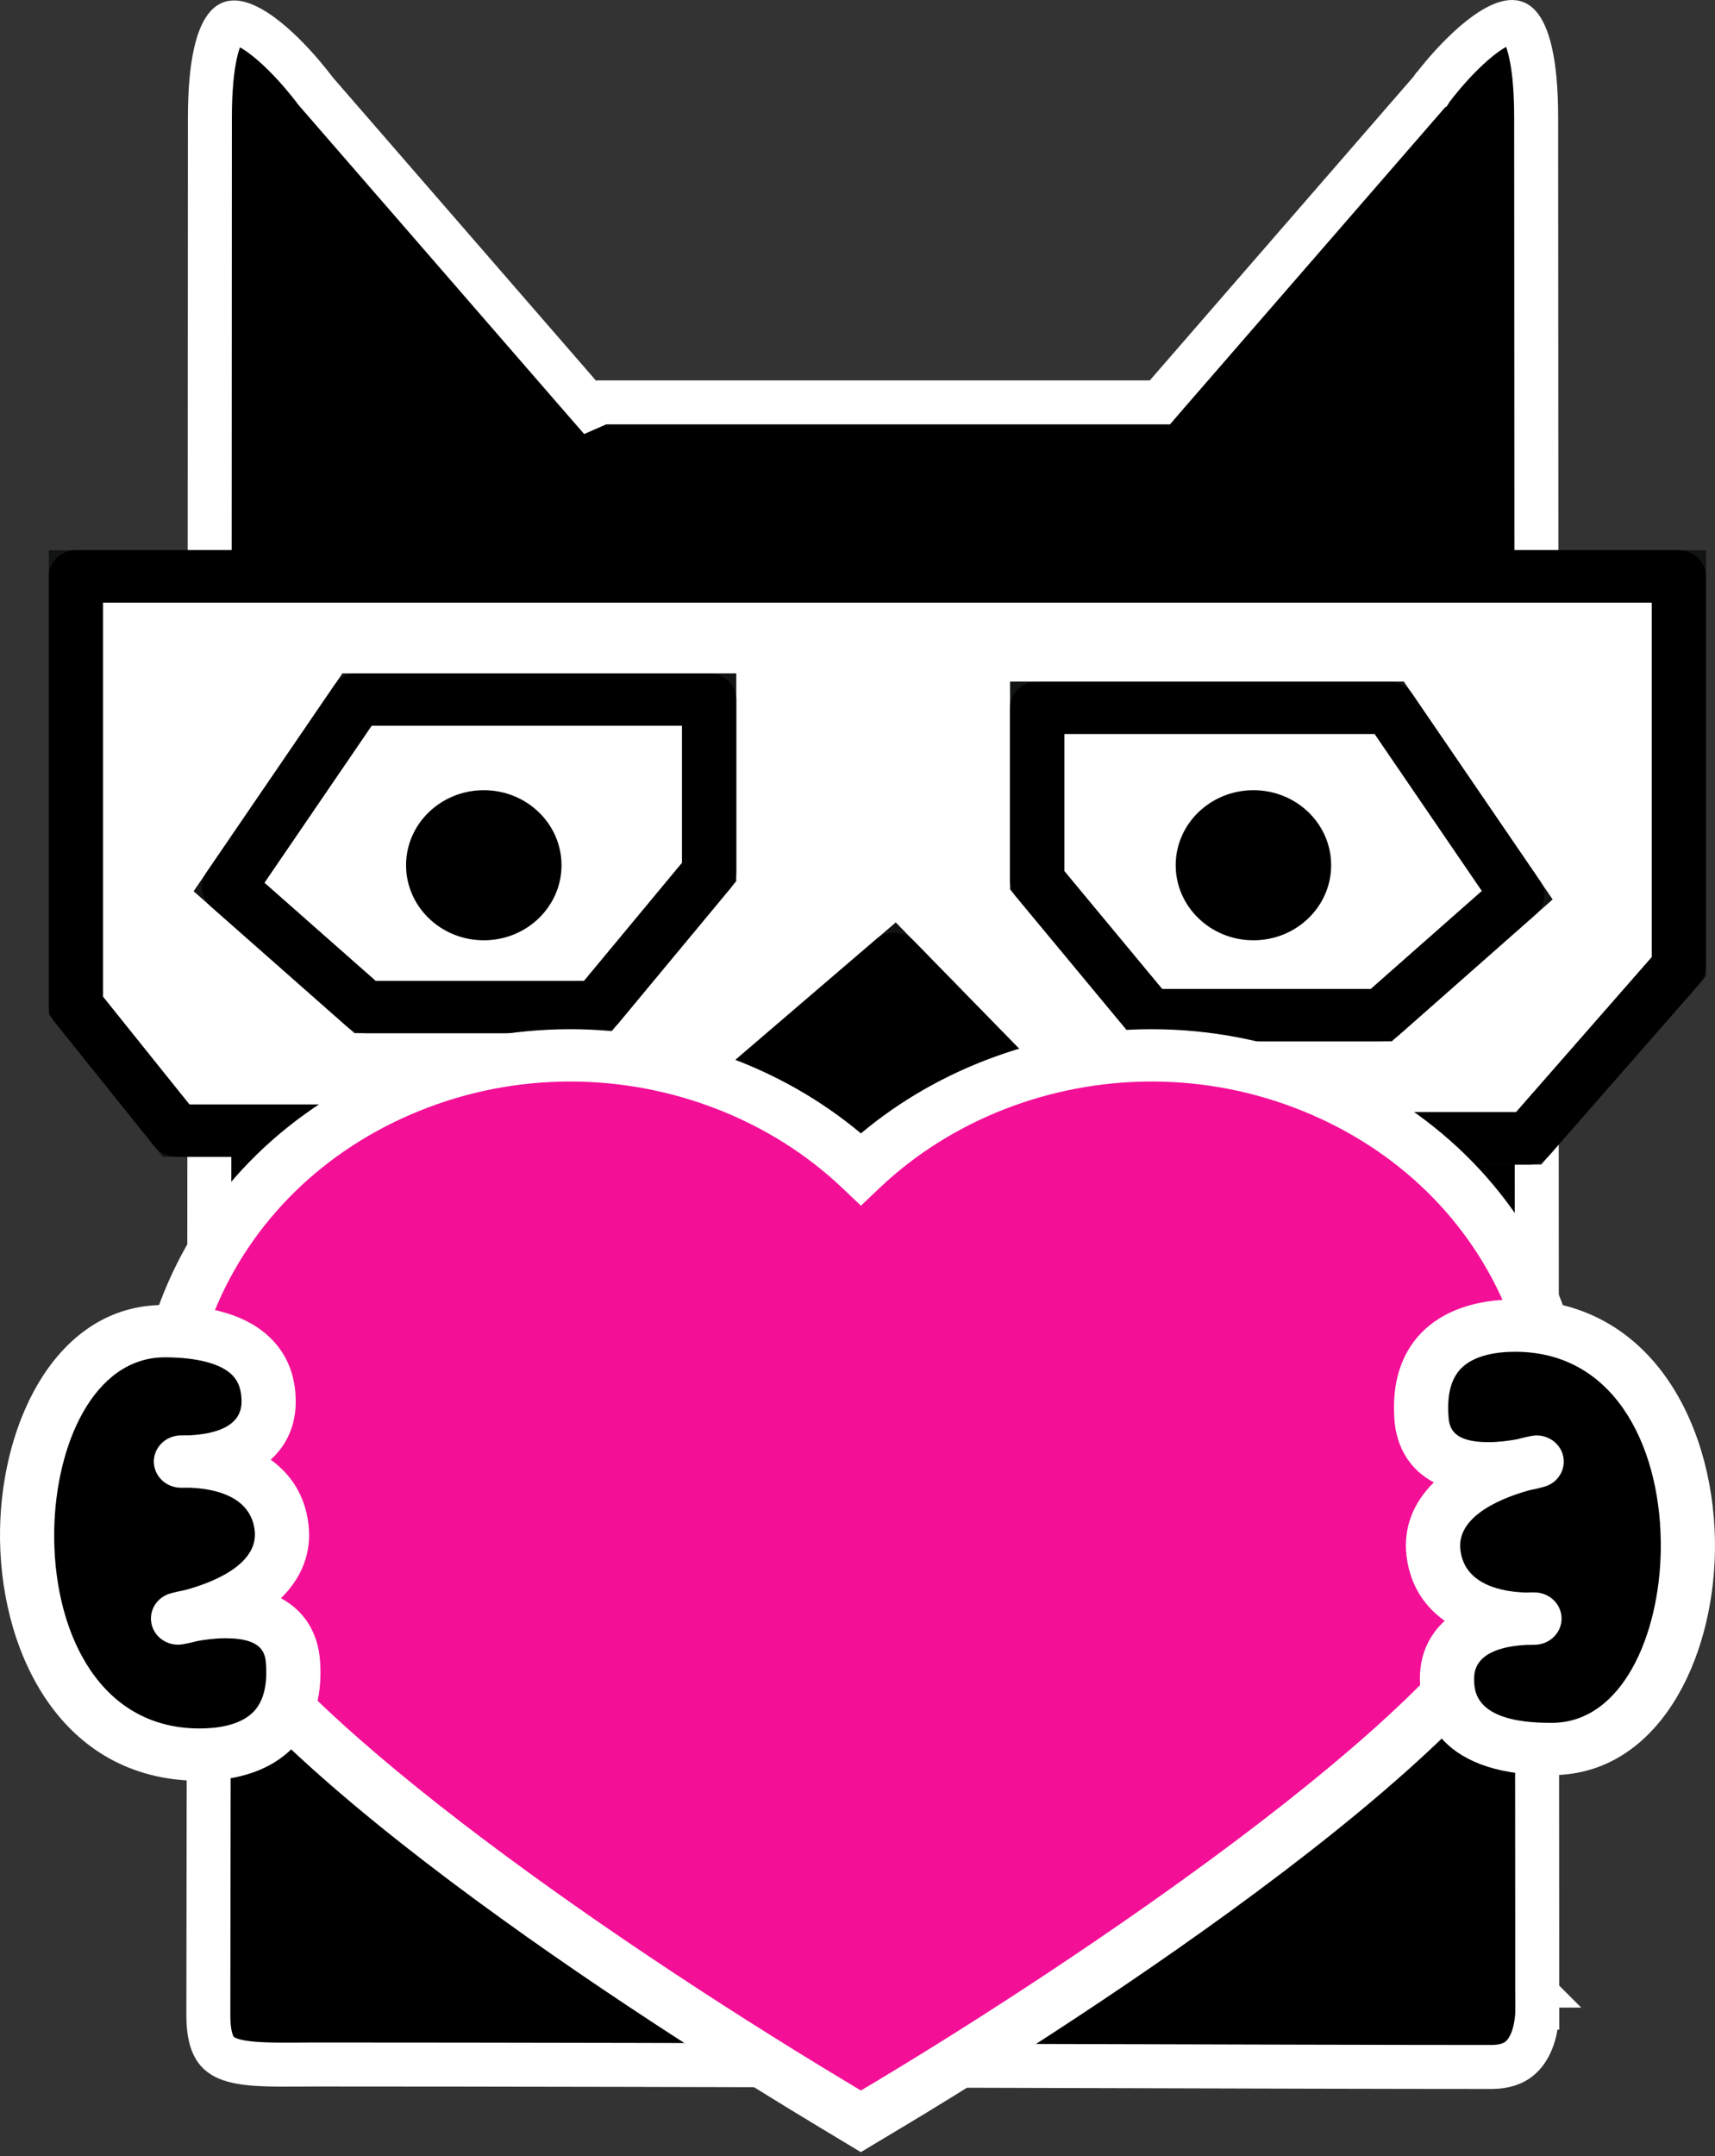 <svg width="39" height="49" viewBox="0 0 39 49" fill="none" xmlns="http://www.w3.org/2000/svg">
<rect x="0" y="0" width="39" height="49" fill="#333333" stroke="none"/>
<path d="M34.958 45.628L34.958 45.641L34.958 45.652L34.958 45.653L34.958 45.653L34.958 45.654L34.958 45.654L34.958 45.654L34.959 45.66C34.959 45.669 34.959 45.683 34.959 45.702C34.959 45.741 34.957 45.799 34.95 45.87C34.936 46.014 34.905 46.196 34.837 46.37C34.769 46.544 34.673 46.691 34.542 46.794C34.417 46.892 34.227 46.976 33.917 46.976C31.851 46.976 28.162 46.966 23.96 46.954C23.284 46.952 22.594 46.95 21.896 46.948C16.86 46.934 11.376 46.92 7.184 46.92C7.047 46.92 6.916 46.921 6.792 46.922C6.509 46.923 6.255 46.925 6.016 46.916C5.673 46.903 5.419 46.869 5.231 46.803C5.056 46.741 4.954 46.659 4.884 46.543C4.806 46.415 4.738 46.194 4.738 45.805C4.738 44.652 4.748 38.83 4.756 33.849L4.756 33.848C4.763 22.349 4.773 6.103 4.773 2.684C4.773 2.029 4.823 1.548 4.902 1.201C4.982 0.849 5.083 0.673 5.158 0.59C5.218 0.524 5.264 0.511 5.318 0.51C5.394 0.509 5.513 0.538 5.68 0.628C6.015 0.808 6.38 1.148 6.679 1.473C6.824 1.631 6.945 1.776 7.03 1.882C7.072 1.934 7.105 1.976 7.127 2.005L7.151 2.037L7.157 2.045L7.158 2.046L7.158 2.046L7.158 2.046L7.158 2.046L7.17 2.063L7.183 2.078L13.178 8.981L13.42 9.259L13.68 9.145H26.149H26.377L26.526 8.972L32.523 2.068L32.536 2.053L32.548 2.036L32.548 2.036L32.548 2.036L32.548 2.036L32.55 2.035L32.555 2.027L32.58 1.995C32.601 1.966 32.634 1.924 32.676 1.872C32.761 1.766 32.882 1.621 33.027 1.463C33.327 1.138 33.692 0.798 34.027 0.618C34.193 0.528 34.313 0.499 34.388 0.5C34.442 0.501 34.489 0.514 34.549 0.58C34.623 0.662 34.725 0.839 34.804 1.191C34.883 1.537 34.933 2.019 34.933 2.674C34.933 5.379 34.939 16.118 34.946 26.18L34.954 39.677L34.957 44.004L34.957 45.205L34.958 45.52L34.958 45.6L34.958 45.621L34.958 45.626L34.958 45.627C34.958 45.627 34.958 45.628 35.458 45.627L34.958 45.628Z" fill="black" stroke="white"/>
<path fill-rule="evenodd" clip-rule="evenodd" d="M1.726 13.099V22.857L4.004 25.695H15.776L20.332 21.792L24.319 25.872H34.763L38.18 21.97V13.099H1.726Z" fill="white"/>
<path fill-rule="evenodd" clip-rule="evenodd" d="M24.585 25.277H34.476L37.563 21.753V13.694H2.342V22.654L4.306 25.101H15.542L20.37 20.964L24.585 25.277ZM35.048 26.466H24.053L20.294 22.619L16.01 26.29H3.701L1.11 23.06V12.505H38.795V22.188L35.048 26.466Z" fill="#121413"/>
<path fill-rule="evenodd" clip-rule="evenodd" d="M24.585 25.277H34.476L37.563 21.753V13.694H2.342V22.654L4.306 25.101H15.542L19.923 21.348C20.172 21.134 20.552 21.15 20.78 21.384L24.585 25.277ZM34.762 26.466H24.319C24.149 26.466 23.987 26.399 23.871 26.279L20.294 22.619L16.185 26.14C16.072 26.236 15.927 26.29 15.776 26.29H4.004C3.813 26.29 3.633 26.205 3.516 26.059L1.238 23.221C1.155 23.117 1.11 22.988 1.11 22.857V13.099C1.11 12.771 1.385 12.505 1.726 12.505H38.179C38.519 12.505 38.795 12.771 38.795 13.099V21.97C38.795 22.11 38.744 22.246 38.65 22.354L35.233 26.255C35.116 26.389 34.944 26.466 34.762 26.466Z" fill="black"/>
<path fill-rule="evenodd" clip-rule="evenodd" d="M8.119 15.898H16.127V19.818L13.579 22.886H8.301L5.208 20.16L8.119 15.898Z" fill="white"/>
<path fill-rule="evenodd" clip-rule="evenodd" d="M8.54 22.292H13.283L15.511 19.609V16.492H8.451L6.011 20.063L8.54 22.292ZM13.874 23.481H8.061L4.403 20.256L7.787 15.304H16.743V20.027L13.874 23.481Z" fill="#121413"/>
<path fill-rule="evenodd" clip-rule="evenodd" d="M8.54 22.292H13.283L15.511 19.609V16.492H8.451L6.012 20.063L8.54 22.292ZM13.579 23.481H8.301C8.147 23.481 7.999 23.425 7.885 23.325L4.792 20.598C4.569 20.401 4.526 20.076 4.693 19.832L7.605 15.571C7.719 15.404 7.912 15.304 8.119 15.304H16.128C16.468 15.304 16.743 15.57 16.743 15.898V19.818C16.743 19.953 16.696 20.084 16.608 20.19L14.06 23.258C13.943 23.399 13.766 23.481 13.579 23.481Z" fill="black"/>
<path fill-rule="evenodd" clip-rule="evenodd" d="M31.592 16.085H23.585V20.005L26.132 23.073H31.411L34.505 20.346L31.592 16.085Z" fill="white"/>
<path fill-rule="evenodd" clip-rule="evenodd" d="M26.428 22.478H31.172L33.7 20.249L31.26 16.679H24.201V19.796L26.428 22.478ZM31.65 23.667H25.836L22.969 20.214V15.491H31.924L35.308 20.442L31.65 23.667Z" fill="#121413"/>
<path fill-rule="evenodd" clip-rule="evenodd" d="M26.428 22.478H31.172L33.7 20.249L31.26 16.679H24.201V19.796L26.428 22.478ZM31.411 23.667H26.132C25.945 23.667 25.768 23.585 25.651 23.444L23.104 20.376C23.016 20.271 22.969 20.14 22.969 20.005V16.085C22.969 15.757 23.245 15.491 23.585 15.491H31.592C31.799 15.491 31.993 15.591 32.107 15.758L35.019 20.018C35.186 20.262 35.143 20.587 34.92 20.784L31.826 23.511C31.712 23.612 31.564 23.667 31.411 23.667Z" fill="black"/>
<path fill-rule="evenodd" clip-rule="evenodd" d="M12.769 19.665C12.769 20.606 11.978 21.37 11.002 21.37C10.026 21.37 9.234 20.606 9.234 19.665C9.234 18.722 10.026 17.959 11.002 17.959C11.978 17.959 12.769 18.722 12.769 19.665Z" fill="black"/>
<path fill-rule="evenodd" clip-rule="evenodd" d="M30.271 19.664C30.271 20.605 29.48 21.37 28.504 21.37C27.528 21.37 26.736 20.605 26.736 19.664C26.736 18.722 27.528 17.959 28.504 17.959C29.48 17.959 30.271 18.722 30.271 19.664Z" fill="black"/>
<path fill-rule="evenodd" clip-rule="evenodd" d="M19.576 48.211L18.92 47.815L18.912 47.812C16.817 46.553 6.276 40.076 4.464 36.172C3.485 34.063 3.429 31.721 4.308 29.574C5.212 27.368 6.984 25.636 9.297 24.7C10.469 24.226 11.705 23.985 12.973 23.985C15.477 23.985 17.851 24.93 19.578 26.569C21.306 24.93 23.681 23.985 26.183 23.985C27.452 23.985 28.688 24.226 29.86 24.7C32.173 25.636 33.945 27.367 34.849 29.574C35.727 31.721 35.672 34.063 34.692 36.172C32.82 40.207 21.516 47.05 20.233 47.819L19.576 48.211Z" fill="#F40F97"/>
<path fill-rule="evenodd" clip-rule="evenodd" d="M19.209 47.29L19.246 47.312L19.577 47.511L19.909 47.313C24.505 44.561 32.674 39.066 34.129 35.929C35.041 33.968 35.093 31.788 34.275 29.792C33.434 27.736 31.781 26.122 29.621 25.248C28.526 24.805 27.369 24.58 26.183 24.58C23.877 24.58 21.627 25.459 20.01 26.992L19.578 27.402L19.146 26.992C17.529 25.459 15.279 24.58 12.972 24.58C11.787 24.58 10.63 24.805 9.535 25.248C7.376 26.122 5.724 27.736 4.881 29.792C4.064 31.788 4.115 33.968 5.026 35.929C6.373 38.83 13.501 43.857 19.209 47.29ZM19.575 48.912L18.586 48.316C15.606 46.525 5.74 40.375 3.901 36.415C2.854 34.159 2.795 31.652 3.735 29.355C4.7 26.999 6.591 25.151 9.058 24.152C10.305 23.647 11.622 23.391 12.972 23.391C15.4 23.391 17.775 24.248 19.578 25.759C21.381 24.248 23.756 23.391 26.183 23.391C27.534 23.391 28.851 23.647 30.098 24.151C32.566 25.151 34.457 26.999 35.421 29.355C36.361 31.652 36.302 34.16 35.254 36.415C33.352 40.514 22.679 47.054 20.558 48.323L19.575 48.912Z" fill="white"/>
<path fill-rule="evenodd" clip-rule="evenodd" d="M35.312 39.749C34.41 39.757 32.905 39.589 32.905 38.147C32.905 36.706 34.898 36.786 34.898 36.786C34.898 36.786 32.794 36.922 32.597 35.294C32.401 33.666 34.947 33.218 34.947 33.218C34.947 33.218 32.44 33.948 32.323 32.207C32.205 30.467 33.499 30.094 34.593 30.13C39.712 30.3 39.34 39.713 35.312 39.749Z" fill="black"/>
<path fill-rule="evenodd" clip-rule="evenodd" d="M34.727 37.383C34.173 37.409 33.522 37.564 33.522 38.147C33.522 38.423 33.522 39.155 35.253 39.155L35.307 39.155C36.889 39.141 37.742 37.162 37.767 35.215C37.796 33.034 36.819 30.799 34.573 30.724C34.534 30.723 34.495 30.722 34.455 30.722C34.061 30.722 33.528 30.789 33.221 31.105C33.001 31.332 32.906 31.69 32.938 32.169C32.953 32.396 32.979 32.776 33.847 32.776C34.096 32.776 34.337 32.741 34.502 32.71C34.706 32.656 34.837 32.633 34.837 32.633C35.156 32.577 35.467 32.774 35.544 33.079C35.62 33.385 35.437 33.695 35.125 33.787C35.125 33.787 34.995 33.825 34.787 33.867C34.264 34.009 33.112 34.417 33.21 35.226C33.307 36.033 34.182 36.18 34.709 36.194C34.764 36.191 34.809 36.191 34.843 36.191L34.924 36.192C35.249 36.207 35.506 36.464 35.511 36.778C35.515 37.092 35.265 37.356 34.939 37.379C34.939 37.379 34.881 37.383 34.78 37.383L34.727 37.383ZM35.253 40.344C32.578 40.344 32.289 38.807 32.289 38.147C32.289 37.615 32.49 37.168 32.853 36.837C32.4 36.515 32.067 36.037 31.985 35.363C31.91 34.731 32.131 34.158 32.606 33.691C32.072 33.406 31.753 32.908 31.708 32.246C31.653 31.426 31.86 30.768 32.322 30.292C32.804 29.796 33.541 29.534 34.455 29.534C34.508 29.534 34.562 29.535 34.615 29.536C37.677 29.638 39.034 32.559 38.999 35.23C38.967 37.755 37.692 40.322 35.318 40.343L35.253 40.344Z" fill="white"/>
<path fill-rule="evenodd" clip-rule="evenodd" d="M3.709 30.253C4.611 30.248 6.115 30.423 6.109 31.864C6.103 33.306 4.112 33.217 4.112 33.217C4.112 33.217 6.216 33.09 6.405 34.718C6.593 36.347 4.046 36.785 4.046 36.785C4.046 36.785 6.556 36.066 6.666 37.807C6.776 39.547 5.48 39.915 4.386 39.875C-0.732 39.684 -0.32 30.273 3.709 30.253Z" fill="black"/>
<path fill-rule="evenodd" clip-rule="evenodd" d="M3.742 30.848C2.129 30.855 1.267 32.83 1.233 34.776C1.195 36.958 2.162 39.197 4.409 39.281C4.452 39.282 4.496 39.283 4.541 39.283C4.93 39.283 5.458 39.218 5.764 38.905C5.984 38.678 6.08 38.321 6.05 37.843C6.036 37.615 6.012 37.233 5.132 37.233C4.886 37.233 4.649 37.266 4.487 37.296C4.284 37.349 4.154 37.37 4.154 37.37C3.836 37.424 3.524 37.228 3.449 36.922C3.374 36.615 3.559 36.306 3.871 36.215C3.871 36.215 4 36.178 4.206 36.138C4.731 35.998 5.885 35.594 5.792 34.784C5.698 33.977 4.824 33.827 4.298 33.811C4.159 33.815 4.083 33.811 4.083 33.811C3.757 33.795 3.502 33.537 3.498 33.222C3.496 32.908 3.748 32.646 4.073 32.624C4.073 32.624 4.125 32.621 4.217 32.621L4.285 32.622C4.838 32.598 5.49 32.446 5.493 31.862C5.494 31.5 5.366 31.334 5.269 31.24C5.008 30.987 4.465 30.848 3.742 30.848ZM4.541 40.472C4.48 40.472 4.421 40.471 4.361 40.469C1.299 40.354 -0.045 37.428 0.001 34.757C0.045 32.232 1.331 29.67 3.705 29.659C3.706 29.659 3.741 29.659 3.742 29.659C4.826 29.659 5.634 29.909 6.142 30.401C6.531 30.778 6.727 31.271 6.725 31.867C6.722 32.4 6.52 32.845 6.156 33.175C6.607 33.499 6.938 33.978 7.016 34.652C7.089 35.284 6.866 35.856 6.389 36.323C6.921 36.61 7.239 37.108 7.28 37.771C7.332 38.589 7.124 39.245 6.661 39.719C6.181 40.212 5.447 40.472 4.541 40.472Z" fill="white"/>
</svg>
